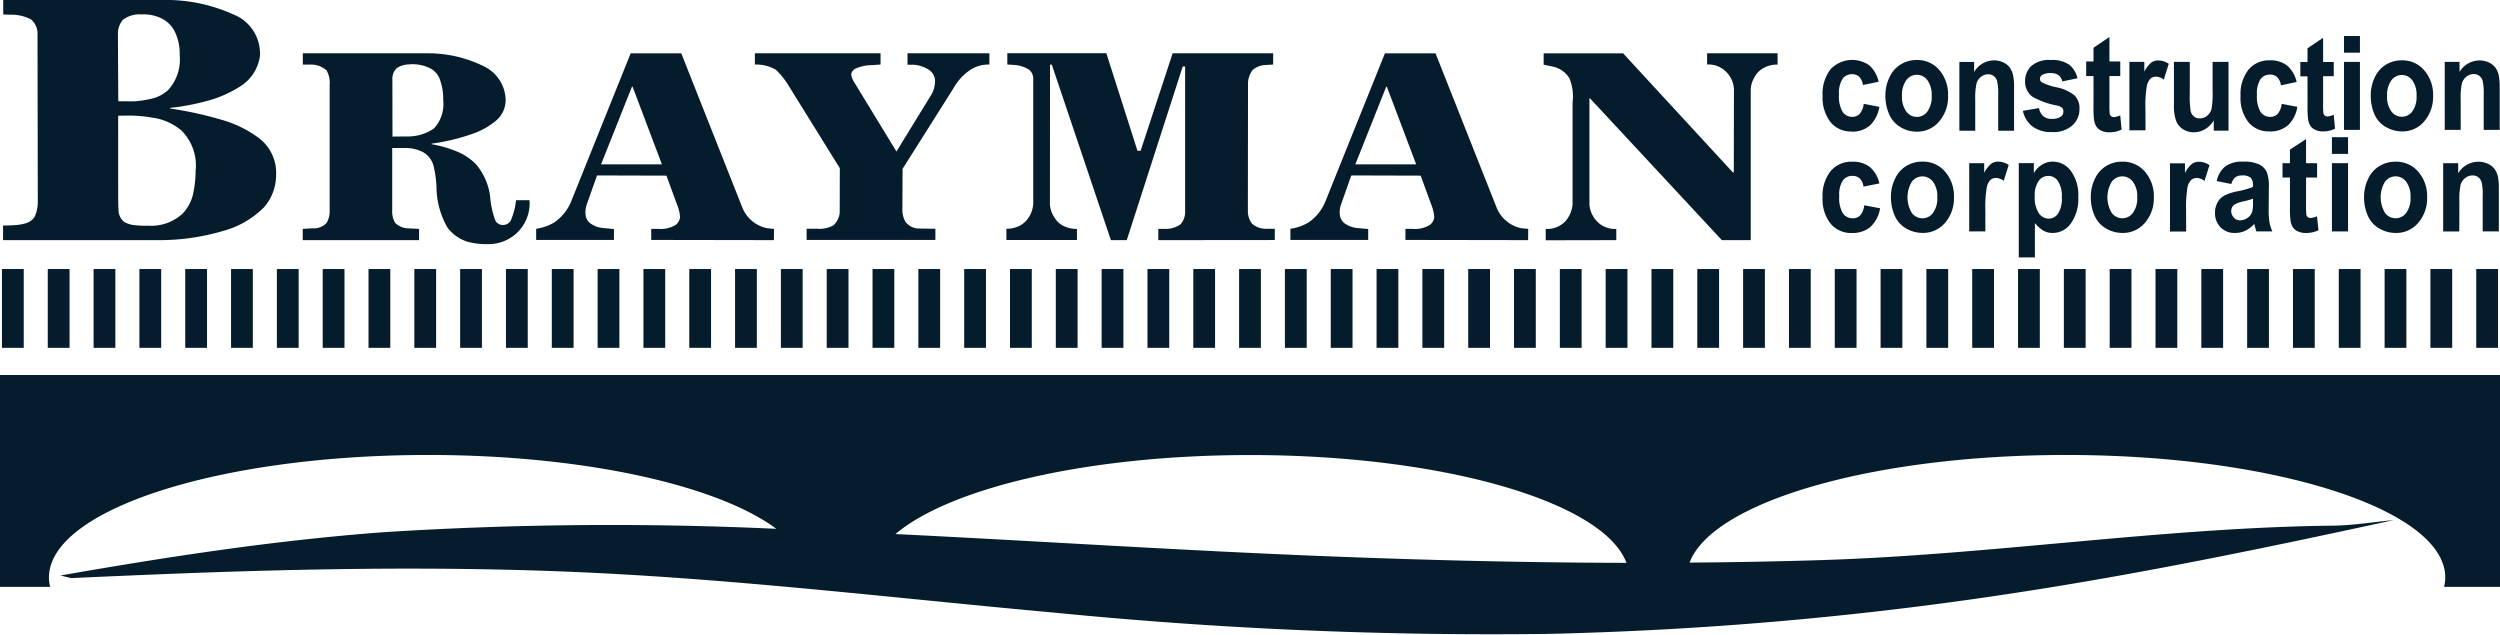 <svg xmlns="http://www.w3.org/2000/svg" xmlns:xlink="http://www.w3.org/1999/xlink" width="123.975" height="31.47" viewBox="0 0 123.975 31.47"><defs><clipPath id="a"><rect width="123.975" height="31.47" fill="#051c2c"></rect></clipPath></defs><g transform="translate(0 0)" clip-path="url(#a)"><path d="M0,35.685V46.194H2.487a2.019,2.019,0,0,1-.06-.462c0-3.359,8.421-6.08,18.81-6.08,7.729,0,14.367,1.507,17.26,3.662a177.3,177.3,0,0,0-19.486.169C13.632,43.884,8.306,44.7,3,45.629l.527.13q1.4-.066,2.805-.125c7.688-.331,15.371-.51,23.061-.139s15.322,1.292,22.98,1.984a219.842,219.842,0,0,0,24.334,1.047,179.211,179.211,0,0,0,23.059-2.008c6.362-.961,12.663-2.272,18.946-3.638-.991.092-2.012.266-3.008.277-8.453.092-16.967,1.45-25.442,1.71q-3.238.1-6.476.122c1.133-3.007,9.055-5.337,18.666-5.337,10.388,0,18.809,2.721,18.809,6.079a2.022,2.022,0,0,1-.06.463h2.774V35.685ZM64.022,44.6c-6.541-.282-13.076-.706-19.616-1.026,2.7-2.291,9.55-3.918,17.582-3.918,9.619,0,17.546,2.334,18.668,5.346-5.545-.011-11.09-.164-16.633-.4" transform="translate(0 -17.09)" fill="#051c2c"></path><rect width="1.08" height="3.908" transform="translate(120.525 13.341)" fill="#051c2c"></rect><rect width="1.08" height="3.908" transform="translate(118.253 13.341)" fill="#051c2c"></rect><rect width="1.08" height="3.908" transform="translate(115.98 13.341)" fill="#051c2c"></rect><rect width="1.08" height="3.908" transform="translate(113.708 13.341)" fill="#051c2c"></rect><rect width="1.08" height="3.908" transform="translate(111.436 13.341)" fill="#051c2c"></rect><rect width="1.08" height="3.908" transform="translate(109.164 13.341)" fill="#051c2c"></rect><rect width="1.08" height="3.908" transform="translate(106.892 13.341)" fill="#051c2c"></rect><rect width="1.08" height="3.908" transform="translate(104.619 13.341)" fill="#051c2c"></rect><rect width="1.08" height="3.908" transform="translate(102.347 13.341)" fill="#051c2c"></rect><rect width="1.08" height="3.908" transform="translate(100.075 13.341)" fill="#051c2c"></rect><rect width="1.08" height="3.908" transform="translate(97.802 13.341)" fill="#051c2c"></rect><rect width="1.08" height="3.908" transform="translate(95.53 13.341)" fill="#051c2c"></rect><rect width="1.08" height="3.908" transform="translate(93.258 13.341)" fill="#051c2c"></rect><rect width="1.08" height="3.908" transform="translate(90.986 13.341)" fill="#051c2c"></rect><rect width="1.08" height="3.908" transform="translate(88.714 13.341)" fill="#051c2c"></rect><rect width="1.08" height="3.908" transform="translate(86.441 13.341)" fill="#051c2c"></rect><rect width="1.08" height="3.908" transform="translate(84.169 13.341)" fill="#051c2c"></rect><rect width="1.08" height="3.908" transform="translate(81.897 13.341)" fill="#051c2c"></rect><rect width="1.08" height="3.908" transform="translate(79.625 13.341)" fill="#051c2c"></rect><rect width="1.08" height="3.908" transform="translate(77.353 13.341)" fill="#051c2c"></rect><rect width="1.08" height="3.908" transform="translate(75.08 13.341)" fill="#051c2c"></rect><rect width="1.08" height="3.908" transform="translate(72.809 13.341)" fill="#051c2c"></rect><rect width="1.08" height="3.908" transform="translate(70.536 13.341)" fill="#051c2c"></rect><rect width="1.08" height="3.908" transform="translate(68.264 13.341)" fill="#051c2c"></rect><rect width="1.08" height="3.908" transform="translate(65.992 13.341)" fill="#051c2c"></rect><rect width="1.08" height="3.908" transform="translate(63.719 13.341)" fill="#051c2c"></rect><rect width="1.08" height="3.908" transform="translate(61.447 13.341)" fill="#051c2c"></rect><rect width="1.08" height="3.908" transform="translate(59.175 13.341)" fill="#051c2c"></rect><rect width="1.08" height="3.908" transform="translate(56.903 13.341)" fill="#051c2c"></rect><rect width="1.08" height="3.908" transform="translate(54.63 13.341)" fill="#051c2c"></rect><rect width="1.08" height="3.908" transform="translate(52.358 13.341)" fill="#051c2c"></rect><rect width="1.08" height="3.908" transform="translate(50.086 13.341)" fill="#051c2c"></rect><rect width="1.08" height="3.908" transform="translate(47.814 13.341)" fill="#051c2c"></rect><rect width="1.08" height="3.908" transform="translate(45.541 13.341)" fill="#051c2c"></rect><rect width="1.08" height="3.908" transform="translate(43.269 13.341)" fill="#051c2c"></rect><rect width="1.08" height="3.908" transform="translate(40.997 13.341)" fill="#051c2c"></rect><rect width="1.08" height="3.908" transform="translate(38.724 13.341)" fill="#051c2c"></rect><rect width="1.08" height="3.908" transform="translate(36.452 13.341)" fill="#051c2c"></rect><rect width="1.08" height="3.908" transform="translate(34.181 13.341)" fill="#051c2c"></rect><rect width="1.08" height="3.908" transform="translate(31.908 13.341)" fill="#051c2c"></rect><rect width="1.08" height="3.908" transform="translate(29.636 13.341)" fill="#051c2c"></rect><rect width="1.08" height="3.908" transform="translate(27.364 13.341)" fill="#051c2c"></rect><rect width="1.08" height="3.908" transform="translate(25.091 13.341)" fill="#051c2c"></rect><rect width="1.08" height="3.908" transform="translate(22.819 13.341)" fill="#051c2c"></rect><rect width="1.08" height="3.908" transform="translate(20.547 13.341)" fill="#051c2c"></rect><rect width="1.08" height="3.908" transform="translate(18.275 13.341)" fill="#051c2c"></rect><rect width="1.08" height="3.908" transform="translate(16.003 13.341)" fill="#051c2c"></rect><rect width="1.08" height="3.908" transform="translate(13.73 13.341)" fill="#051c2c"></rect><rect width="1.08" height="3.908" transform="translate(11.458 13.341)" fill="#051c2c"></rect><rect width="1.08" height="3.908" transform="translate(9.186 13.341)" fill="#051c2c"></rect><rect width="1.08" height="3.908" transform="translate(6.913 13.341)" fill="#051c2c"></rect><rect width="1.08" height="3.908" transform="translate(4.641 13.341)" fill="#051c2c"></rect><rect width="1.08" height="3.908" transform="translate(2.369 13.341)" fill="#051c2c"></rect><rect width="1.08" height="3.908" transform="translate(0.097 13.341)" fill="#051c2c"></rect><rect width="1.08" height="3.908" transform="translate(122.797 13.341)" fill="#051c2c"></rect><path d="M.75,11.173l-.458.013,0,.722,7.626,0a11.1,11.1,0,0,0,3.272-.452,4.5,4.5,0,0,0,2.03-1.165,2.413,2.413,0,0,0,.611-1.581,2.164,2.164,0,0,0-.956-1.937,5.66,5.66,0,0,0-1.462-.746,18.421,18.421,0,0,0-2.838-.646V5.35a11.588,11.588,0,0,0,1.831-.344,5.68,5.68,0,0,0,1.544-.66,2.125,2.125,0,0,0,1.076-1.531A2.072,2.072,0,0,0,11.758.736,8.094,8.094,0,0,0,8.186,0L.3,0l0,.72L.664.729A2.134,2.134,0,0,1,1.673.958.917.917,0,0,1,2,1.624l.014,8.392a1.745,1.745,0,0,1-.157.738c-.141.186-.291.376-1.1.418M9.09,6.425a2.45,2.45,0,0,1,.751,2.047,5.686,5.686,0,0,1-.119,1.12,2.077,2.077,0,0,1-.525,1,2.291,2.291,0,0,1-1.7.6,4.767,4.767,0,0,1-.759-.036,1.17,1.17,0,0,1-.458-.167.766.766,0,0,1-.246-.416c-.031-.126-.033-.8-.033-.845L6,5.738l.649-.007a7.384,7.384,0,0,1,1.03.1,2.824,2.824,0,0,1,1.407.6M6.235.983A1.359,1.359,0,0,1,7.151.715,2.016,2.016,0,0,1,8.2.938a1.462,1.462,0,0,1,.589.591,2.5,2.5,0,0,1,.262,1.2,2.249,2.249,0,0,1-.579,1.743,1.844,1.844,0,0,1-.68.387,5,5,0,0,1-1.023.167L6.006,5.02l-.019-3.4A1.046,1.046,0,0,1,6.235.983" transform="translate(-0.14 0)" fill="#051c2c"></path><path d="M30.006,5.945a1.225,1.225,0,0,1,.141.688l0,6.269a1.088,1.088,0,0,1-.15.578.858.858,0,0,1-.7.272l-.485.027v.558h5.769l0-.558-.5-.024a.948.948,0,0,1-.689-.281,1.106,1.106,0,0,1-.143-.625l0-3.08.706,0a1.9,1.9,0,0,1,.813.2,1.091,1.091,0,0,1,.537.719,5.162,5.162,0,0,1,.141,1.116,4.124,4.124,0,0,0,.537,1.9,1.966,1.966,0,0,0,.987.708,3.563,3.563,0,0,0,1.1.121,2.023,2.023,0,0,0,1.988-2.175l-.668,0a3.486,3.486,0,0,1-.222.911.433.433,0,0,1-.375.314.422.422,0,0,1-.44-.241,4.486,4.486,0,0,1-.251-1.2,3.087,3.087,0,0,0-.7-1.57,2.871,2.871,0,0,0-.834-.583A6.007,6.007,0,0,0,35.2,9.58l0-.027a10.088,10.088,0,0,0,1.991-.475,3.747,3.747,0,0,0,1.183-.646,1.338,1.338,0,0,0,.5-1.068,1.9,1.9,0,0,0-1.1-1.656A6.217,6.217,0,0,0,35,5.072l-6.184,0v.562l.322,0a1.157,1.157,0,0,1,.871.3m3.465-.128a1.137,1.137,0,0,1,.575-.181,1.948,1.948,0,0,1,1.054.178.99.99,0,0,1,.487.506,2.79,2.79,0,0,1,.188,1.091,1.775,1.775,0,0,1-.456,1.395,2.242,2.242,0,0,1-1.339.4l-.721.007-.005-2.933a.706.706,0,0,1,.217-.459" transform="translate(-13.799 -2.429)" fill="#051c2c"></path><path d="M54.881,13.789l-.59-.055a1.224,1.224,0,0,1-.5-.176.605.605,0,0,1-.317-.483,1.207,1.207,0,0,1,.069-.533l.5-1.411,3.442.01L58,12.547a2.093,2.093,0,0,1,.161.65.555.555,0,0,1-.225.391,1.416,1.416,0,0,1-.838.194h-.368v.547l6.083.01.005-.558-.342-.033a1.689,1.689,0,0,1-1.216-.995L58.221,5.076h-2.51l-2.948,7.335a2.3,2.3,0,0,1-.855,1.06,2.442,2.442,0,0,1-.884.306v.552l3.857,0Zm.894-7.061h.03l1.455,3.853-3.017,0Z" transform="translate(-24.436 -2.431)" fill="#051c2c"></path><path d="M126.662,13.789l-.591-.055a1.218,1.218,0,0,1-.5-.176.608.608,0,0,1-.317-.483,1.192,1.192,0,0,1,.069-.533l.5-1.411,3.441.01.513,1.406a2.078,2.078,0,0,1,.16.65.549.549,0,0,1-.223.391,1.418,1.418,0,0,1-.838.194h-.369v.547l6.084.01.006-.558-.342-.033a1.685,1.685,0,0,1-1.215-.995L130,5.076h-2.51l-2.948,7.335a2.3,2.3,0,0,1-.855,1.06,2.439,2.439,0,0,1-.884.306v.552l3.858,0Zm.894-7.061h.029l1.456,3.853-3.018,0Z" transform="translate(-58.812 -2.431)" fill="#051c2c"></path><path d="M73.432,6.55l2.618,4.218-.005,2.227a1,1,0,0,1-.3.6,1.4,1.4,0,0,1-.807.178h-.533v.555H80.79v-.555l-.768-.011a.852.852,0,0,1-.73-.353,1.272,1.272,0,0,1-.139-.562l.01-2.045L81.7,6.784a2.62,2.62,0,0,1,.868-.92,1.672,1.672,0,0,1,.9-.235V5.072H79.407v.567l.291,0a1.6,1.6,0,0,1,.773.254.677.677,0,0,1,.3.487,1.358,1.358,0,0,1-.177.735L78.859,9.942,76.741,6.469a.831.831,0,0,1-.125-.358.379.379,0,0,1,.248-.294,1.974,1.974,0,0,1,.782-.158l.425-.03V5.072H71.838v.56a1.906,1.906,0,0,1,1.041.256,3.847,3.847,0,0,1,.553.661" transform="translate(-34.404 -2.429)" fill="#051c2c"></path><path d="M99.269,13.779a1.4,1.4,0,0,1-.647-.137,1.031,1.031,0,0,1-.437-.382,1.326,1.326,0,0,1-.255-.688l.005-6.936.088,0,2.93,8.7h.788l2.774-8.611.119,0,0,7.275a.915.915,0,0,1-.232.555,1.273,1.273,0,0,1-.811.223l-.286,0v.56l5.775-.006,0-.558h-.427a1.021,1.021,0,0,1-.707-.261,1.025,1.025,0,0,1-.2-.593l.007-6.274a1.131,1.131,0,0,1,.234-.752,1.052,1.052,0,0,1,.615-.24L109,5.629,109,5.072h-4.985l-1.588,4.836-.155,0-1.545-4.84-4.91,0,0,.56.31.02a1.558,1.558,0,0,1,.768.237.576.576,0,0,1,.207.483l0,6.015a1.372,1.372,0,0,1-.346.987,1.231,1.231,0,0,1-.327.255,1.432,1.432,0,0,1-.658.148l0,.558h3.5Z" transform="translate(-45.864 -2.429)" fill="#051c2c"></path><path d="M148.184,6.327a2.339,2.339,0,0,1,.15,1.177V12.56a1.488,1.488,0,0,1-.322.8,1.223,1.223,0,0,1-1.01.418v.564l3.5-.007V13.78a1.239,1.239,0,0,1-.892-.311,1.357,1.357,0,0,1-.44-.893l0-5.268h.031l6.534,7.026,1.434,0V6.891a1.214,1.214,0,0,1,.168-.6,1.1,1.1,0,0,1,.468-.491,1.306,1.306,0,0,1,.695-.168l0-.563-3.495,0,0,.558a1.217,1.217,0,0,1,.965.384,1.284,1.284,0,0,1,.366.839l-.007,4.123-.05,0L150.84,5.072H146.9l0,.562.389.083a1.282,1.282,0,0,1,.9.61" transform="translate(-70.35 -2.427)" fill="#051c2c"></path><path d="M174.876,9.262a1.313,1.313,0,0,0,.919-.311,1.622,1.622,0,0,0,.464-.918l-.776-.151a.926.926,0,0,1-.2.5.492.492,0,0,1-.368.146.561.561,0,0,1-.48-.25,1.534,1.534,0,0,1-.178-.855,1.314,1.314,0,0,1,.175-.776.563.563,0,0,1,.471-.233.5.5,0,0,1,.362.134.69.69,0,0,1,.178.4l.779-.159a1.5,1.5,0,0,0-.463-.816,1.475,1.475,0,0,0-1.924.2,2,2,0,0,0-.391,1.311,1.985,1.985,0,0,0,.39,1.3,1.285,1.285,0,0,0,1.044.47" transform="translate(-83.062 -2.734)" fill="#051c2c"></path><path d="M180.19,9.051a1.582,1.582,0,0,0,.791.212,1.412,1.412,0,0,0,1.11-.507,1.879,1.879,0,0,0,.441-1.279A1.855,1.855,0,0,0,182.1,6.21a1.42,1.42,0,0,0-1.121-.5,1.5,1.5,0,0,0-.8.221,1.45,1.45,0,0,0-.555.639,2.047,2.047,0,0,0-.2.869,2.3,2.3,0,0,0,.2.994,1.366,1.366,0,0,0,.572.619m.263-2.34a.645.645,0,0,1,1.048,0,1.22,1.22,0,0,1,.212.769,1.241,1.241,0,0,1-.212.782.645.645,0,0,1-1.048,0,1.227,1.227,0,0,1-.212-.775,1.229,1.229,0,0,1,.212-.775" transform="translate(-85.927 -2.734)" fill="#051c2c"></path><path d="M187.251,7.689a3.444,3.444,0,0,1,.06-.785.649.649,0,0,1,.223-.341.577.577,0,0,1,.367-.128.421.421,0,0,1,.273.09.5.5,0,0,1,.165.252,3.091,3.091,0,0,1,.051.715V9.235h.787V7.113a3.148,3.148,0,0,0-.044-.607,1.068,1.068,0,0,0-.154-.38.805.805,0,0,0-.326-.275,1.045,1.045,0,0,0-.476-.107,1.151,1.151,0,0,0-.981.578v-.5h-.732V9.235h.787Z" transform="translate(-89.299 -2.751)" fill="#051c2c"></path><path d="M193.952,8.629a.633.633,0,0,1-.435-.137.684.684,0,0,1-.207-.4l-.8.138a1.325,1.325,0,0,0,.468.77,1.527,1.527,0,0,0,.972.283,1.406,1.406,0,0,0,1.022-.338,1.092,1.092,0,0,0,.345-.809.9.9,0,0,0-.249-.673,2.082,2.082,0,0,0-.888-.4,2.736,2.736,0,0,1-.743-.255.206.206,0,0,1-.079-.164.223.223,0,0,1,.091-.184.779.779,0,0,1,.45-.1.607.607,0,0,1,.384.106.527.527,0,0,1,.182.306l.751-.158a1.185,1.185,0,0,0-.414-.676,1.512,1.512,0,0,0-.917-.229,1.317,1.317,0,0,0-.957.3,1.006,1.006,0,0,0-.308.747.922.922,0,0,0,.356.77,3.934,3.934,0,0,0,1.22.441.589.589,0,0,1,.265.12.251.251,0,0,1,.057.17.305.305,0,0,1-.1.242.717.717,0,0,1-.465.128" transform="translate(-92.195 -2.734)" fill="#051c2c"></path><path d="M198.894,6.956a5.327,5.327,0,0,0,.024.641.931.931,0,0,0,.112.354.573.573,0,0,0,.251.214.867.867,0,0,0,.384.082,1.39,1.39,0,0,0,.623-.135l-.068-.706a.9.9,0,0,1-.317.087.2.2,0,0,1-.132-.045.19.19,0,0,1-.071-.114,3.922,3.922,0,0,1-.015-.49V5.459h.537V4.734h-.537V3.521l-.79.531v.682h-.363v.725h.363Z" transform="translate(-95.078 -1.686)" fill="#051c2c"></path><path d="M203.437,8.166a6.01,6.01,0,0,1,.067-1.138.736.736,0,0,1,.183-.375.41.41,0,0,1,.284-.1.65.65,0,0,1,.375.147l.248-.783a.93.93,0,0,0-.526-.168.574.574,0,0,0-.344.108,1.391,1.391,0,0,0-.342.45V5.821h-.741V9.214h.8Z" transform="translate(-97.045 -2.752)" fill="#051c2c"></path><path d="M207.334,9.23a.979.979,0,0,0,.538.151,1.082,1.082,0,0,0,.559-.157,1.224,1.224,0,0,0,.427-.431V9.3h.732V5.89H208.8V7.33a4.141,4.141,0,0,1-.059.921.641.641,0,0,1-.218.315.565.565,0,0,1-.361.127.437.437,0,0,1-.291-.1.478.478,0,0,1-.158-.257,4.97,4.97,0,0,1-.044-.882V5.89h-.786V8.05a2.17,2.17,0,0,0,.106.756.857.857,0,0,0,.345.424" transform="translate(-99.078 -2.821)" fill="#051c2c"></path><path d="M214.651,9.269a1.326,1.326,0,0,0,.921-.308,1.6,1.6,0,0,0,.464-.911l-.777-.149a.91.91,0,0,1-.2.5.5.5,0,0,1-.369.145.563.563,0,0,1-.48-.248,1.505,1.505,0,0,1-.178-.848,1.3,1.3,0,0,1,.175-.77.565.565,0,0,1,.472-.23.5.5,0,0,1,.362.133.675.675,0,0,1,.178.4L216,6.816a1.5,1.5,0,0,0-.464-.807,1.322,1.322,0,0,0-.868-.265,1.309,1.309,0,0,0-1.058.465,1.962,1.962,0,0,0-.391,1.3A1.957,1.957,0,0,0,213.6,8.8a1.293,1.293,0,0,0,1.046.467" transform="translate(-102.11 -2.751)" fill="#051c2c"></path><path d="M219.27,6.976a5.037,5.037,0,0,0,.025.629.9.9,0,0,0,.108.348.56.56,0,0,0,.246.208.85.85,0,0,0,.376.082,1.35,1.35,0,0,0,.61-.134l-.065-.693a.885.885,0,0,1-.311.085.194.194,0,0,1-.2-.156,3.907,3.907,0,0,1-.016-.481V5.506h.528V4.8h-.528V3.6l-.774.521V4.8h-.355v.711h.355Z" transform="translate(-104.84 -1.726)" fill="#051c2c"></path><rect width="0.791" height="3.372" transform="translate(116.238 3.069)" fill="#051c2c"></rect><rect width="0.791" height="0.826" transform="translate(116.238 1.786)" fill="#051c2c"></rect><path d="M226.391,9.058a1.58,1.58,0,0,0,.784.21,1.4,1.4,0,0,0,1.1-.5,1.863,1.863,0,0,0,.438-1.268,1.838,1.838,0,0,0-.434-1.256,1.408,1.408,0,0,0-1.112-.5,1.484,1.484,0,0,0-.8.218,1.434,1.434,0,0,0-.551.635,2.02,2.02,0,0,0-.194.861,2.271,2.271,0,0,0,.194.985,1.348,1.348,0,0,0,.567.615m.26-2.321a.641.641,0,0,1,1.041,0,1.211,1.211,0,0,1,.209.762,1.233,1.233,0,0,1-.209.775.641.641,0,0,1-1.041,0,1.215,1.215,0,0,1-.211-.769,1.217,1.217,0,0,1,.211-.768" transform="translate(-108.056 -2.751)" fill="#051c2c"></path><path d="M233.443,7.666a3.356,3.356,0,0,1,.059-.775.643.643,0,0,1,.225-.338.588.588,0,0,1,.369-.127.436.436,0,0,1,.275.089.5.5,0,0,1,.164.25,3.024,3.024,0,0,1,.05.706V9.193h.792V7.1a3.12,3.12,0,0,0-.044-.6,1.03,1.03,0,0,0-.155-.374.81.81,0,0,0-.328-.271,1.072,1.072,0,0,0-.478-.106,1.159,1.159,0,0,0-.985.571v-.5h-.735V9.193h.792Z" transform="translate(-111.418 -2.752)" fill="#051c2c"></path><path d="M174.894,18.919a1.349,1.349,0,0,0,.932-.308,1.608,1.608,0,0,0,.47-.915l-.786-.15a.908.908,0,0,1-.2.5.506.506,0,0,1-.374.146.571.571,0,0,1-.486-.249,1.5,1.5,0,0,1-.18-.851,1.3,1.3,0,0,1,.177-.773.573.573,0,0,1,.478-.231.512.512,0,0,1,.366.134.67.67,0,0,1,.181.4l.789-.159a1.507,1.507,0,0,0-.468-.811,1.352,1.352,0,0,0-.879-.266,1.334,1.334,0,0,0-1.071.467,1.959,1.959,0,0,0-.4,1.3,1.955,1.955,0,0,0,.394,1.3,1.314,1.314,0,0,0,1.058.468" transform="translate(-83.062 -7.367)" fill="#051c2c"></path><path d="M182.641,15.881a1.43,1.43,0,0,0-1.126-.5,1.519,1.519,0,0,0-.805.22,1.441,1.441,0,0,0-.555.637,2,2,0,0,0-.2.864,2.243,2.243,0,0,0,.2.989,1.363,1.363,0,0,0,.573.617,1.613,1.613,0,0,0,.794.209,1.422,1.422,0,0,0,1.116-.5,1.863,1.863,0,0,0,.442-1.273,1.839,1.839,0,0,0-.438-1.261m-.6,2.041a.651.651,0,0,1-1.053,0,1.5,1.5,0,0,1,0-1.542.652.652,0,0,1,1.053,0,1.205,1.205,0,0,1,.212.764,1.231,1.231,0,0,1-.212.777" transform="translate(-86.183 -7.367)" fill="#051c2c"></path><path d="M189.111,16.331l.247-.781a.94.94,0,0,0-.527-.168.581.581,0,0,0-.346.108,1.408,1.408,0,0,0-.343.45v-.481H187.4v3.384h.8V17.8a5.844,5.844,0,0,1,.068-1.134.729.729,0,0,1,.183-.375.415.415,0,0,1,.285-.1.662.662,0,0,1,.378.146" transform="translate(-89.746 -7.367)" fill="#051c2c"></path><path d="M192.914,18.425a1.564,1.564,0,0,0,.428.382.922.922,0,0,0,.454.112,1.109,1.109,0,0,0,.9-.47,2.088,2.088,0,0,0,.37-1.318,2.019,2.019,0,0,0-.367-1.287,1.107,1.107,0,0,0-.894-.463.991.991,0,0,0-.55.16,1.173,1.173,0,0,0-.393.414v-.5h-.747V20.13h.8Zm.184-2.082a.59.59,0,0,1,.487-.254.57.57,0,0,1,.473.258,1.331,1.331,0,0,1,.191.79,1.406,1.406,0,0,1-.185.821.559.559,0,0,1-.465.25.6.6,0,0,1-.492-.273,1.418,1.418,0,0,1-.2-.843,1.222,1.222,0,0,1,.193-.75" transform="translate(-92.004 -7.366)" fill="#051c2c"></path><path d="M199.177,16.24a2,2,0,0,0-.2.863,2.251,2.251,0,0,0,.2.989,1.371,1.371,0,0,0,.574.617,1.612,1.612,0,0,0,.794.209,1.42,1.42,0,0,0,1.115-.5,1.854,1.854,0,0,0,.443-1.273,1.835,1.835,0,0,0-.439-1.261,1.429,1.429,0,0,0-1.125-.5,1.514,1.514,0,0,0-.806.22,1.449,1.449,0,0,0-.557.637m.838.14a.65.65,0,0,1,1.052,0,1.2,1.2,0,0,1,.213.764,1.224,1.224,0,0,1-.213.777.65.65,0,0,1-1.052,0,1.5,1.5,0,0,1,0-1.542" transform="translate(-95.294 -7.367)" fill="#051c2c"></path><path d="M207.306,17.8a6.051,6.051,0,0,1,.066-1.134.743.743,0,0,1,.185-.375.415.415,0,0,1,.284-.1.657.657,0,0,1,.377.147l.248-.781a.939.939,0,0,0-.526-.169.589.589,0,0,0-.347.108,1.419,1.419,0,0,0-.343.45v-.481h-.743v3.384h.8Z" transform="translate(-98.897 -7.366)" fill="#051c2c"></path><path d="M213.5,18.388a4.106,4.106,0,0,1-.039-.657l.008-1.045a2.043,2.043,0,0,0-.106-.8.834.834,0,0,0-.369-.362,1.745,1.745,0,0,0-.8-.141,1.408,1.408,0,0,0-.888.237,1.28,1.28,0,0,0-.422.726l.726.146a.664.664,0,0,1,.194-.33.528.528,0,0,1,.332-.094.631.631,0,0,1,.43.11.5.5,0,0,1,.114.368v.09a3.963,3.963,0,0,1-.778.22,2.471,2.471,0,0,0-.636.208.837.837,0,0,0-.343.344,1.042,1.042,0,0,0-.123.511,1,1,0,0,0,.269.717.968.968,0,0,0,.737.283,1.125,1.125,0,0,0,.5-.112,1.422,1.422,0,0,0,.439-.334c.006.017.016.052.029.105.03.117.056.2.077.264h.792a2.05,2.05,0,0,1-.144-.454m-.816-.992a2.026,2.026,0,0,1-.031.437.559.559,0,0,1-.191.3.648.648,0,0,1-.413.16.41.41,0,0,1-.318-.138.465.465,0,0,1-.126-.325.388.388,0,0,1,.156-.316,1.373,1.373,0,0,1,.436-.156,4.355,4.355,0,0,0,.487-.138Z" transform="translate(-100.957 -7.367)" fill="#051c2c"></path><path d="M218.925,17.063a.952.952,0,0,1-.321.086.21.21,0,0,1-.136-.044.207.207,0,0,1-.071-.113,3.978,3.978,0,0,1-.015-.483V15.144h.547v-.713h-.547V13.236l-.8.522v.673h-.368v.713h.368V16.62a4.781,4.781,0,0,0,.026.631.884.884,0,0,0,.113.35.581.581,0,0,0,.254.211.919.919,0,0,0,.39.081,1.445,1.445,0,0,0,.633-.134Z" transform="translate(-104.024 -6.339)" fill="#051c2c"></path><rect width="0.8" height="3.384" transform="translate(115.64 8.092)" fill="#051c2c"></rect><rect width="0.8" height="0.827" transform="translate(115.64 6.804)" fill="#051c2c"></rect><path d="M225.758,18.71a1.611,1.611,0,0,0,.793.209,1.42,1.42,0,0,0,1.116-.5,1.859,1.859,0,0,0,.443-1.273,1.84,1.84,0,0,0-.439-1.261,1.429,1.429,0,0,0-1.126-.5,1.514,1.514,0,0,0-.805.22,1.439,1.439,0,0,0-.557.637,2,2,0,0,0-.2.863,2.251,2.251,0,0,0,.2.989,1.361,1.361,0,0,0,.574.617m.263-2.33a.65.65,0,0,1,.528-.268.643.643,0,0,1,.525.268,1.2,1.2,0,0,1,.213.764,1.224,1.224,0,0,1-.213.777.643.643,0,0,1-.525.268.65.65,0,0,1-.528-.268,1.5,1.5,0,0,1,0-1.542" transform="translate(-107.749 -7.367)" fill="#051c2c"></path><path d="M233.313,17.31a3.261,3.261,0,0,1,.061-.777.637.637,0,0,1,.227-.338.594.594,0,0,1,.372-.128.444.444,0,0,1,.278.089.5.5,0,0,1,.167.251,2.963,2.963,0,0,1,.051.708v1.727h.8v-2.1a3.144,3.144,0,0,0-.043-.6,1.042,1.042,0,0,0-.157-.377.832.832,0,0,0-.332-.271,1.081,1.081,0,0,0-.484-.107,1.175,1.175,0,0,0-1,.573v-.5h-.744v3.384h.8Z" transform="translate(-111.352 -7.367)" fill="#051c2c"></path></g></svg>